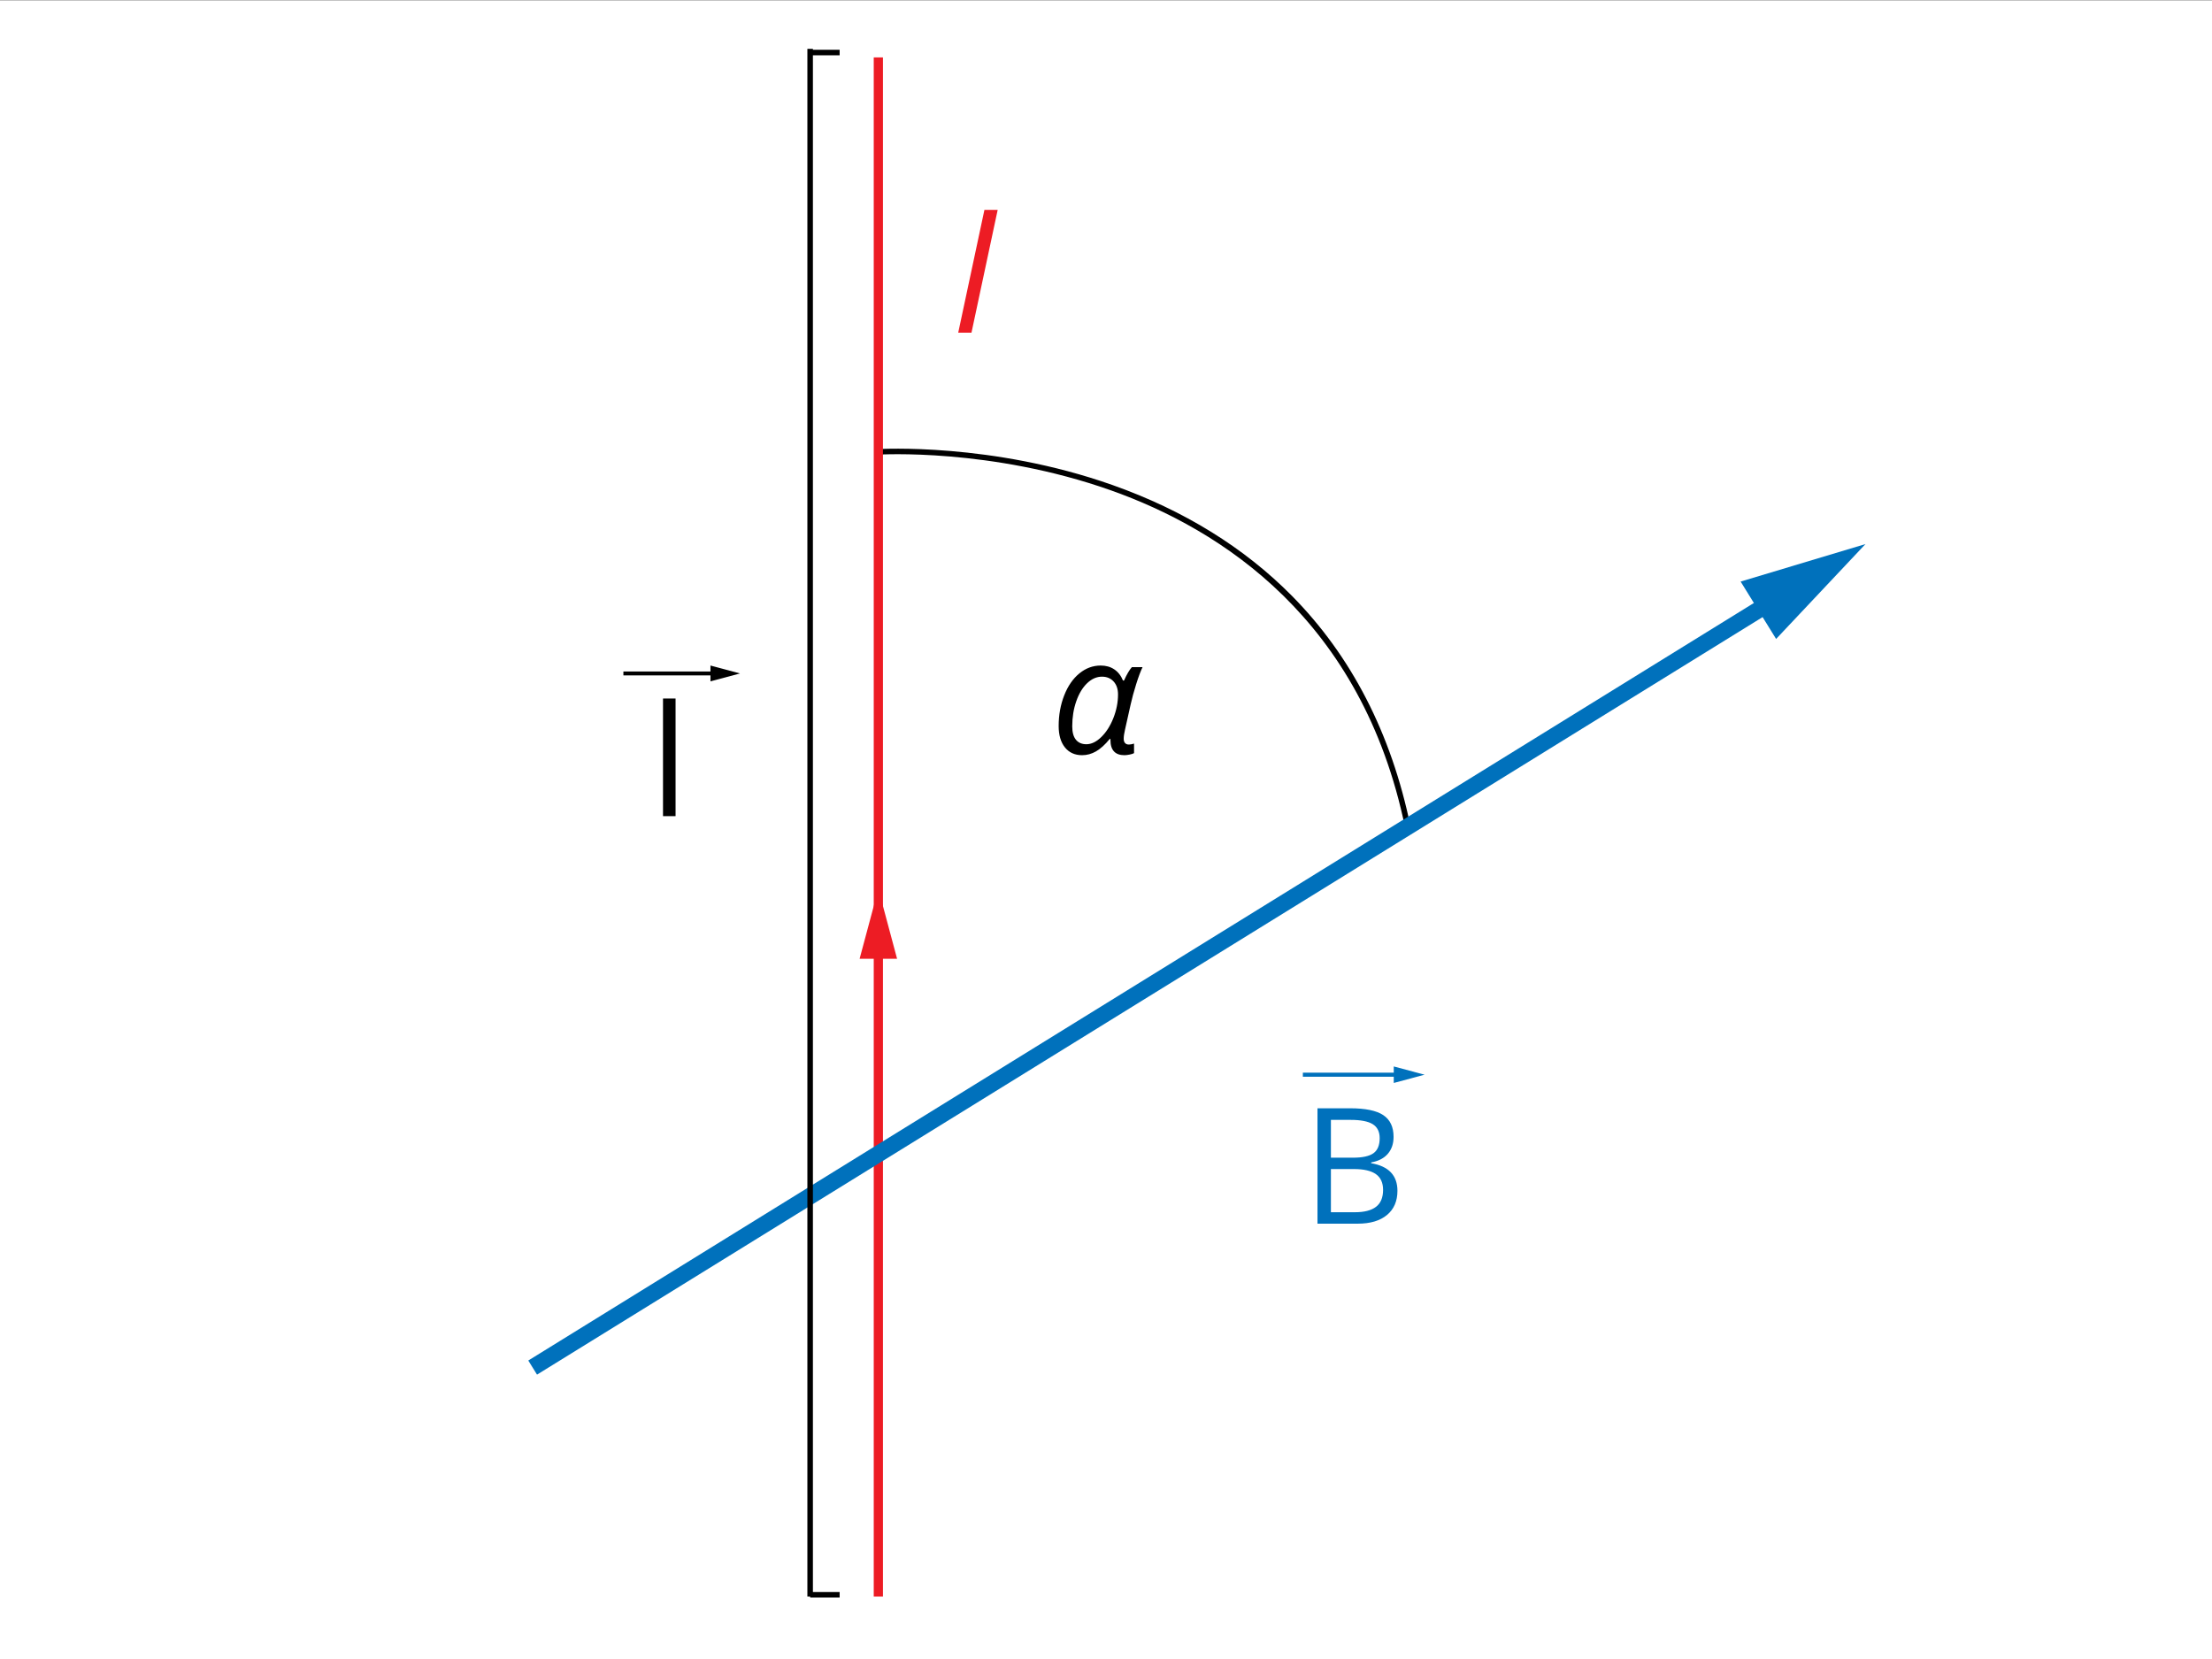 <?xml version="1.0" encoding="utf-8"?>
<!-- Generator: Adobe Illustrator 16.0.0, SVG Export Plug-In . SVG Version: 6.00 Build 0)  -->
<!DOCTYPE svg PUBLIC "-//W3C//DTD SVG 1.1//EN" "http://www.w3.org/Graphics/SVG/1.1/DTD/svg11.dtd">
<svg xmlns="http://www.w3.org/2000/svg" xmlns:xlink="http://www.w3.org/1999/xlink" version="1.1" id="Layer_1" x="0px" y="0px" viewBox="0 0 1200 900" enable-background="new 0 0 1200 900" xml:space="preserve">
<rect x="0" y="0" width="1200" height="900" fill="#333333" stroke="none"/>
<g id="bg">
	<rect y="0.143" fill="#FFFFFF" width="1200" height="900"/>
</g>
<path d="M762.253,448.946c-23.248-112.702-99.636-161.696-159.622-182.951c-65.101-23.067-125.43-19.395-126.032-19.355  l-0.197-2.993c0.606-0.039,61.554-3.751,127.231,19.52c38.619,13.685,71.313,33.879,97.175,60.023  c32.334,32.688,53.996,74.794,64.384,125.15L762.253,448.946z"/>
<g>
	<rect x="706.799" y="581.922" fill="#0071BC" width="52.364" height="2.201"/>
	<g>
		<polygon fill="#0071BC" points="756.107,587.503 772.829,583.023 756.107,578.542   "/>
	</g>
</g>
<g>
	<path fill="#0071BC" d="M714.731,601.238h17.683c8.307,0,14.315,1.241,18.026,3.725c3.71,2.483,5.565,6.408,5.565,11.774   c0,3.711-1.035,6.771-3.104,9.185c-2.07,2.412-5.089,3.976-9.057,4.688v0.428c9.505,1.627,14.258,6.623,14.258,14.986   c0,5.595-1.892,9.962-5.673,13.102c-3.783,3.141-9.07,4.71-15.863,4.71h-21.836V601.238L714.731,601.238z M722.01,628.041h11.989   c5.138,0,8.834-0.806,11.089-2.419c2.255-1.612,3.383-4.331,3.383-8.156c0-3.512-1.257-6.044-3.768-7.601   c-2.513-1.556-6.509-2.333-11.989-2.333H722.01V628.041z M722.01,634.207v23.421h13.061c5.052,0,8.854-0.978,11.409-2.934   c2.556-1.955,3.832-5.017,3.832-9.185c0-3.882-1.306-6.735-3.917-8.563c-2.611-1.826-6.588-2.74-11.925-2.74H722.01z"/>
</g>
<g>
	<path fill="#ED1C24" d="M527.027,180.465h-7.192l14.215-66.623h7.192L527.027,180.465z"/>
</g>
<g>
	<path d="M597.143,361.052c2.825,0,5.272,0.692,7.344,2.076c2.068,1.385,3.646,3.404,4.73,6.059h0.558   c1.541-3.425,2.968-5.851,4.28-7.278h5.78c-1.057,2.169-2.212,5.252-3.468,9.248c-1.257,3.997-2.256,7.664-2.997,11.004   l-3.083,13.787c-0.457,1.941-0.687,3.554-0.687,4.838c0,1,0.242,1.771,0.729,2.313c0.484,0.542,1.17,0.813,2.055,0.813   c0.8,0,1.741-0.171,2.826-0.514v5.181c-0.543,0.313-1.37,0.578-2.482,0.792c-1.113,0.214-2.014,0.321-2.697,0.321   c-5.081,0-7.621-2.755-7.621-8.264v-0.557h-0.386c-2.541,3.111-5.018,5.359-7.43,6.743c-2.412,1.385-4.932,2.077-7.558,2.077   c-3.938,0-7.043-1.405-9.313-4.218c-2.269-2.811-3.402-6.686-3.402-11.624c0-5.966,0.999-11.497,2.997-16.592   c1.997-5.096,4.736-9.07,8.221-11.925C589.021,362.48,592.889,361.052,597.143,361.052z M589.35,403.741   c2.74,0,5.452-1.313,8.136-3.939c2.684-2.626,4.859-6.059,6.529-10.298c1.67-4.238,2.506-8.499,2.506-12.78   c0-2.939-0.801-5.28-2.398-7.022c-1.599-1.74-3.696-2.611-6.294-2.611c-2.911,0-5.604,1.185-8.07,3.554   c-2.47,2.369-4.432,5.63-5.888,9.783c-1.456,4.153-2.185,8.686-2.185,13.595c0,3.254,0.671,5.688,2.014,7.3   C585.039,402.934,586.923,403.741,589.35,403.741z"/>
</g>
<g id="Layer_4">
	<rect x="474" y="31.143" fill="#ED1C24" width="5" height="835"/>
	<polygon fill="#ED1C24" points="486.668,520.143 476.507,482.2 466.332,520.143  "/>
	<g>
		
			<rect x="622.258" y="136.233" transform="matrix(-0.526 -0.851 0.851 -0.526 502.703 1346.93)" fill="#0071BC" width="8.999" height="794.244"/>
		<g>
			<polygon fill="#0071BC" points="963.534,346.626 1012.007,295.154 944.283,315.491    "/>
		</g>
	</g>
</g>
<rect x="439.5" y="27" width="16" height="3"/>
<rect x="439.5" y="863.643" width="16" height="3"/>
<rect x="438" y="26.5" width="3" height="839.643"/>
<g>
	<rect x="338.192" y="364.288" width="50.161" height="2.109"/>
	<g>
		<polygon points="385.427,369.636 401.444,365.343 385.427,361.052   "/>
	</g>
</g>
<g>
	<g>
		<path d="M366.489,442.756h-6.809v-63.819h6.809V442.756z"/>
	</g>
</g>
</svg>
